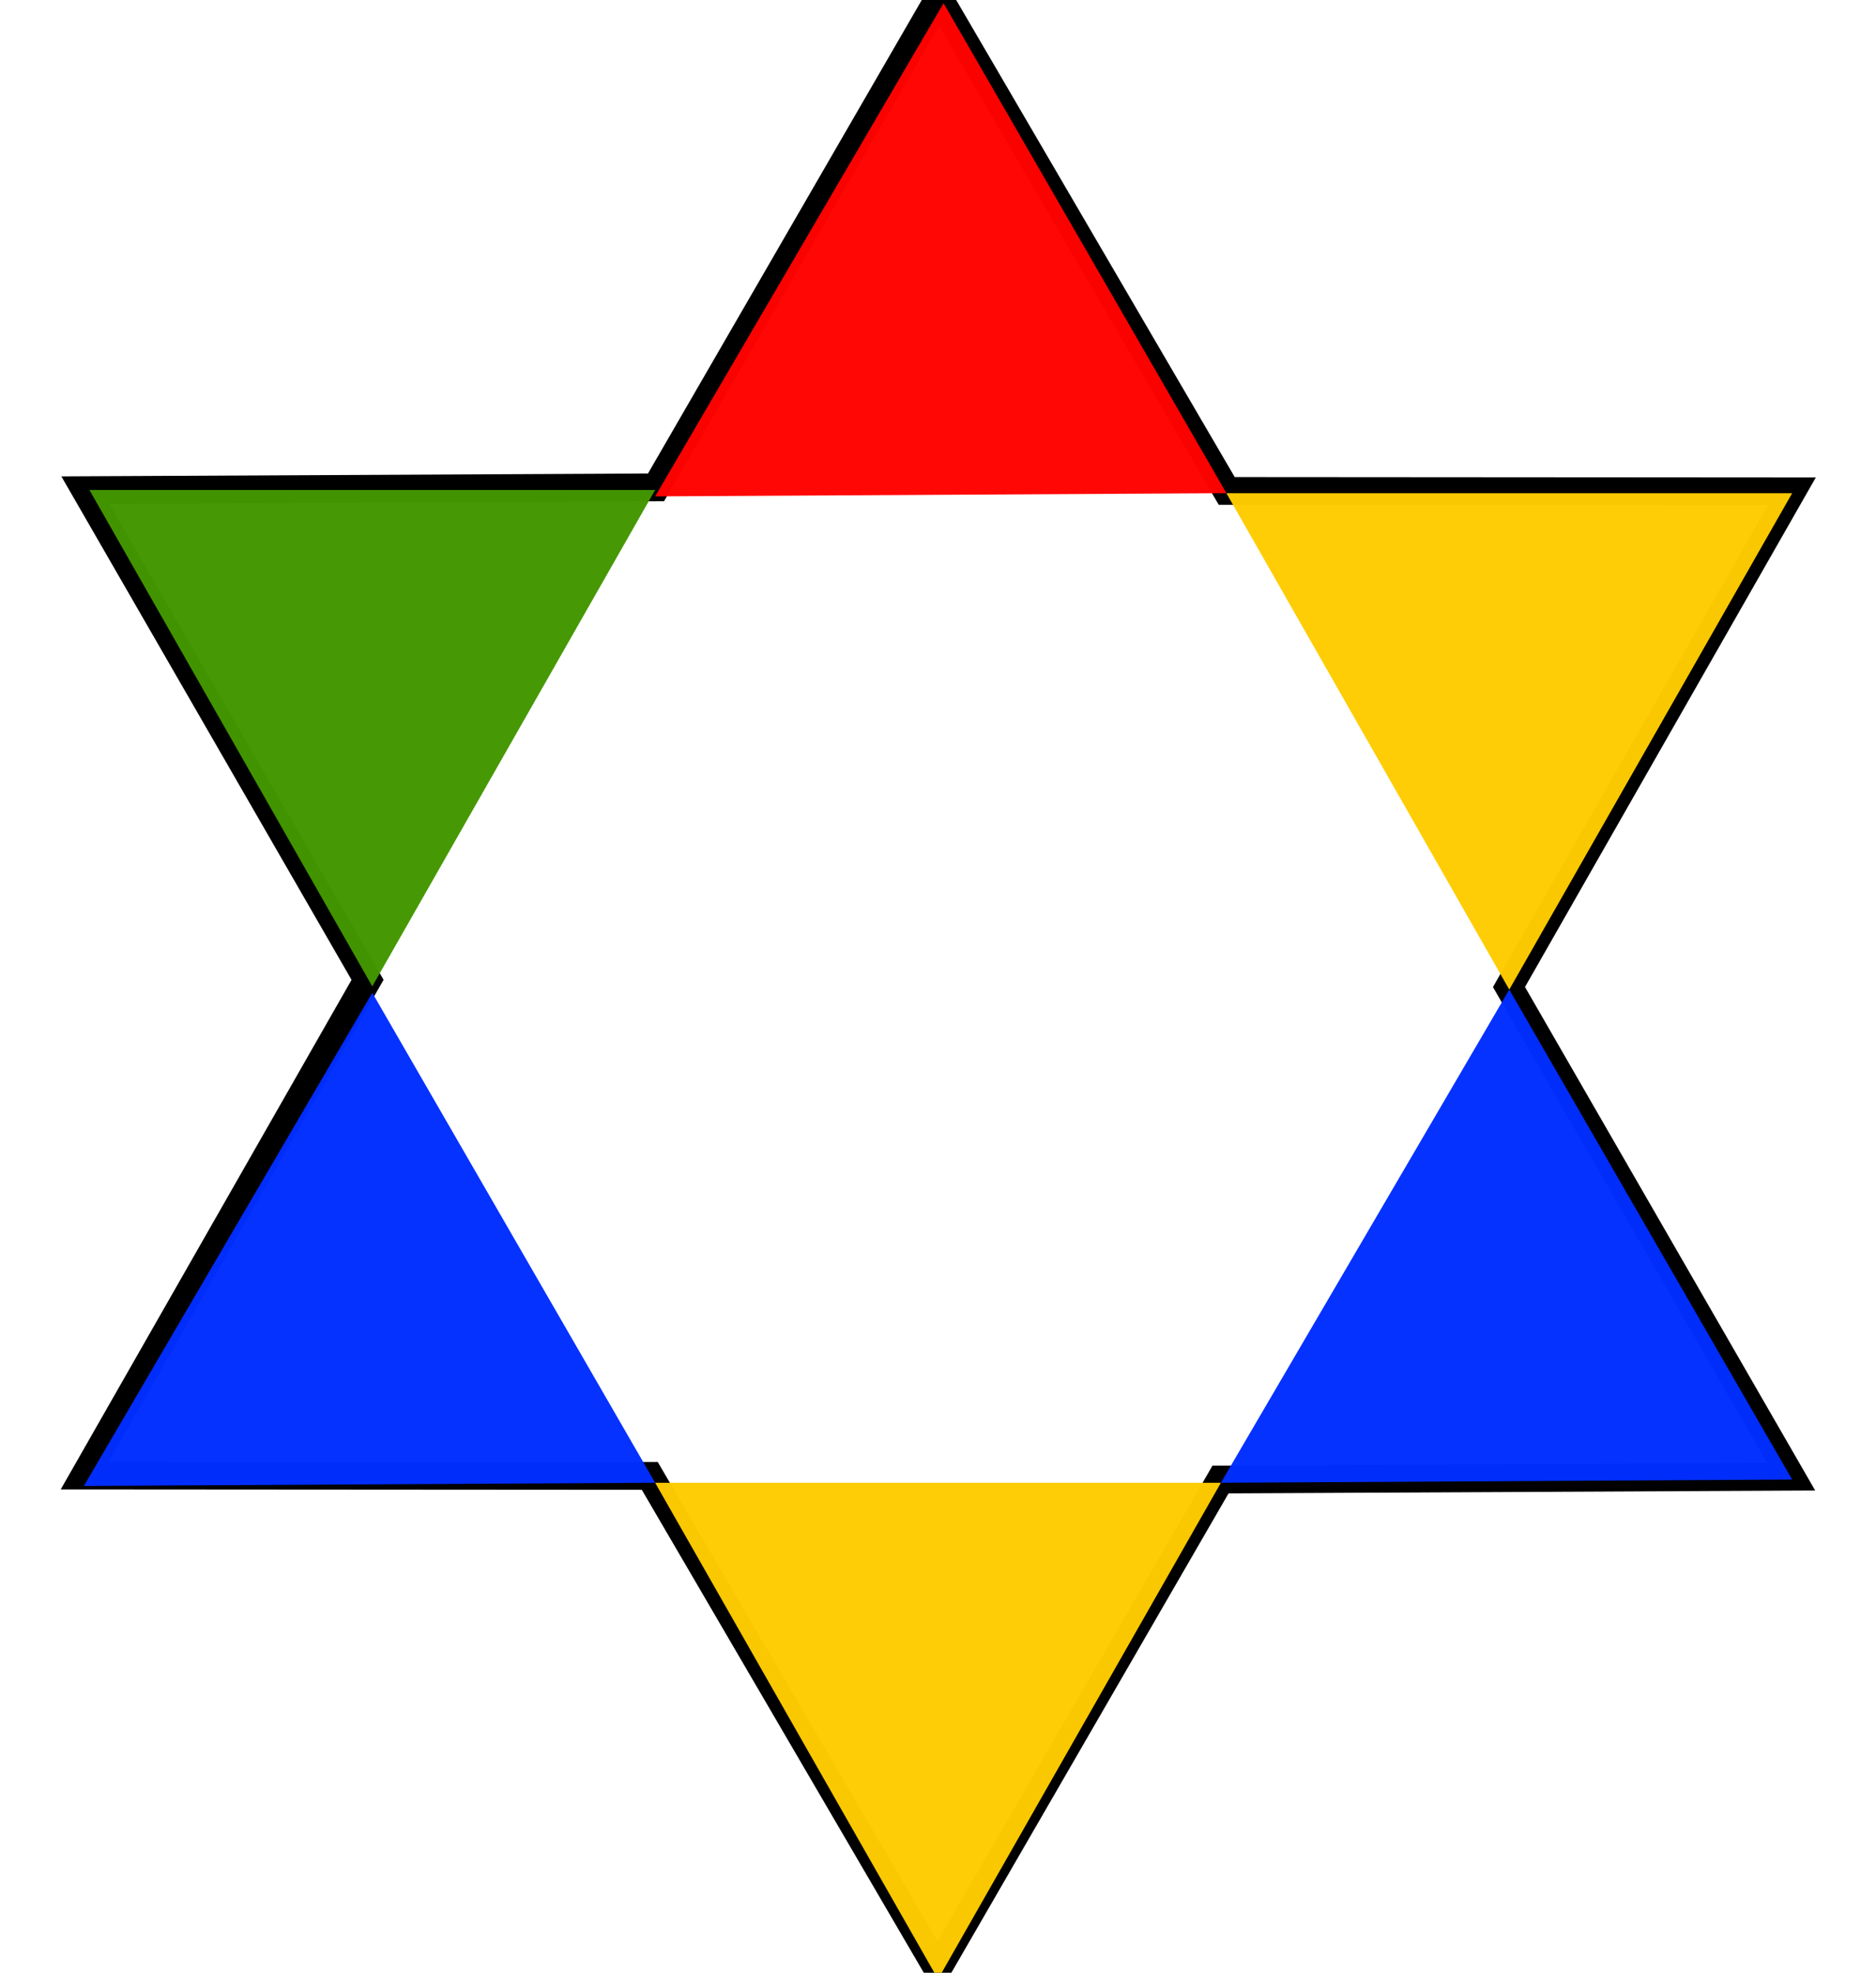 <?xml version="1.0" encoding="UTF-8" standalone="no"?>
<!-- Created with Inkscape (http://www.inkscape.org/) -->

<svg
   width="67.454mm"
   height="70.925mm"
   viewBox="0 0 67.454 70.925"
   version="1.1"
   id="svg5"
   inkscape:version="1.1.2 (0a00cf5339, 2022-02-04)"
   sodipodi:docname="Star.svg"
   xmlns:inkscape="http://www.inkscape.org/namespaces/inkscape"
   xmlns:sodipodi="http://sodipodi.sourceforge.net/DTD/sodipodi-0.dtd"
   xmlns="http://www.w3.org/2000/svg"
   xmlns:svg="http://www.w3.org/2000/svg">
  <sodipodi:namedview
     id="namedview7"
     pagecolor="#ffffff"
     bordercolor="#666666"
     borderopacity="1.0"
     inkscape:pageshadow="2"
     inkscape:pageopacity="0.0"
     inkscape:pagecheckerboard="0"
     inkscape:document-units="mm"
     showgrid="false"
     inkscape:zoom="2.679351"
     inkscape:cx="167.39128"
     inkscape:cy="127.64285"
     inkscape:window-width="1920"
     inkscape:window-height="1163"
     inkscape:window-x="319"
     inkscape:window-y="1440"
     inkscape:window-maximized="1"
     inkscape:current-layer="layer1"
     showguides="true"
     inkscape:guide-bbox="true">
    <sodipodi:guide
       position="3.015,53.194"
       orientation="0,-1"
       id="guide965" />
    <sodipodi:guide
       position="3.015,17.731"
       orientation="0,-1"
       id="guide1088" />
    <sodipodi:guide
       position="33.727,70.925"
       orientation="1,0"
       id="guide1090" />
  </sodipodi:namedview>
  <defs
     id="defs2" />
  <g
     inkscape:label="Layer 1"
     inkscape:groupmode="layer"
     id="layer1"
     transform="translate(1.062,-15.369)">
    <path
       sodipodi:type="star"
       style="fill:none;fill-opacity:0.98;stroke-miterlimit:10;stroke:#000000;stroke-opacity:1;stroke-width:3.78;stroke-dasharray:none"
       id="path846"
       inkscape:flatsided="false"
       sodipodi:sides="6"
       sodipodi:cx="110.95269"
       sodipodi:cy="310.43243"
       sodipodi:r1="134.03242"
       sodipodi:r2="77.636267"
       sodipodi:arg1="0.52359878"
       sodipodi:arg2="1.052806"
       inkscape:rounded="0"
       inkscape:randomized="0"
       d="m 227.028,377.449 -77.635,0.435 -38.44,66.581 -39.195,-67.016 -76.881,0 38.44,-67.452 -38.44,-66.581 77.635,-0.435 38.44,-66.581 39.195,67.016 76.881,0 -38.44,67.452 z"
       transform="matrix(0.132,0.229,-0.229,0.132,89.118,-15.659)"
       inkscape:transform-center-y="1.3422469e-06" />
    <path
       style="fill:#ffcc00;stroke:none;stroke-width:0.265px;stroke-linecap:butt;stroke-linejoin:miter;stroke-opacity:1;fill-opacity:0.98"
       d="M 43.035,33.101 53.206,50.947 v 0 L 63.377,33.101 H 43.035"
       id="path1577" />
    <path
       style="fill:#002eff;stroke:none;stroke-width:0.265px;stroke-linecap:butt;stroke-linejoin:miter;stroke-opacity:1;fill-opacity:0.98"
       d="M 53.206,50.947 63.377,68.563 42.836,68.679 53.206,50.947"
       id="path1579" />
    <path
       style="fill:#ffcc00;fill-opacity:0.98;stroke:none;stroke-width:0.265px;stroke-linecap:butt;stroke-linejoin:miter;stroke-opacity:1"
       d="m 22.495,68.679 10.171,17.847 v 0 l 10.171,-17.847 H 22.495"
       id="path1859" />
    <path
       style="fill:#439700;fill-opacity:0.98;stroke:none;stroke-width:0.265px;stroke-linecap:butt;stroke-linejoin:miter;stroke-opacity:1"
       d="M 2.153,32.985 12.324,50.832 v 0 l 10.171,-17.847 H 2.153"
       id="path2293" />
    <path
       style="fill:#002eff;fill-opacity:0.98;stroke:none;stroke-width:0.265px;stroke-linecap:butt;stroke-linejoin:miter;stroke-opacity:1"
       d="m 12.324,51.062 10.171,17.616 -20.541,0.115 10.37,-17.731"
       id="path2765" />
    <path
       style="fill:#ff0300;fill-opacity:0.98;stroke:none;stroke-width:0.265px;stroke-linecap:butt;stroke-linejoin:miter;stroke-opacity:1"
       d="m 32.865,15.484 10.171,17.616 -20.541,0.115 10.37,-17.731"
       id="path2767" />
  </g>
</svg>
